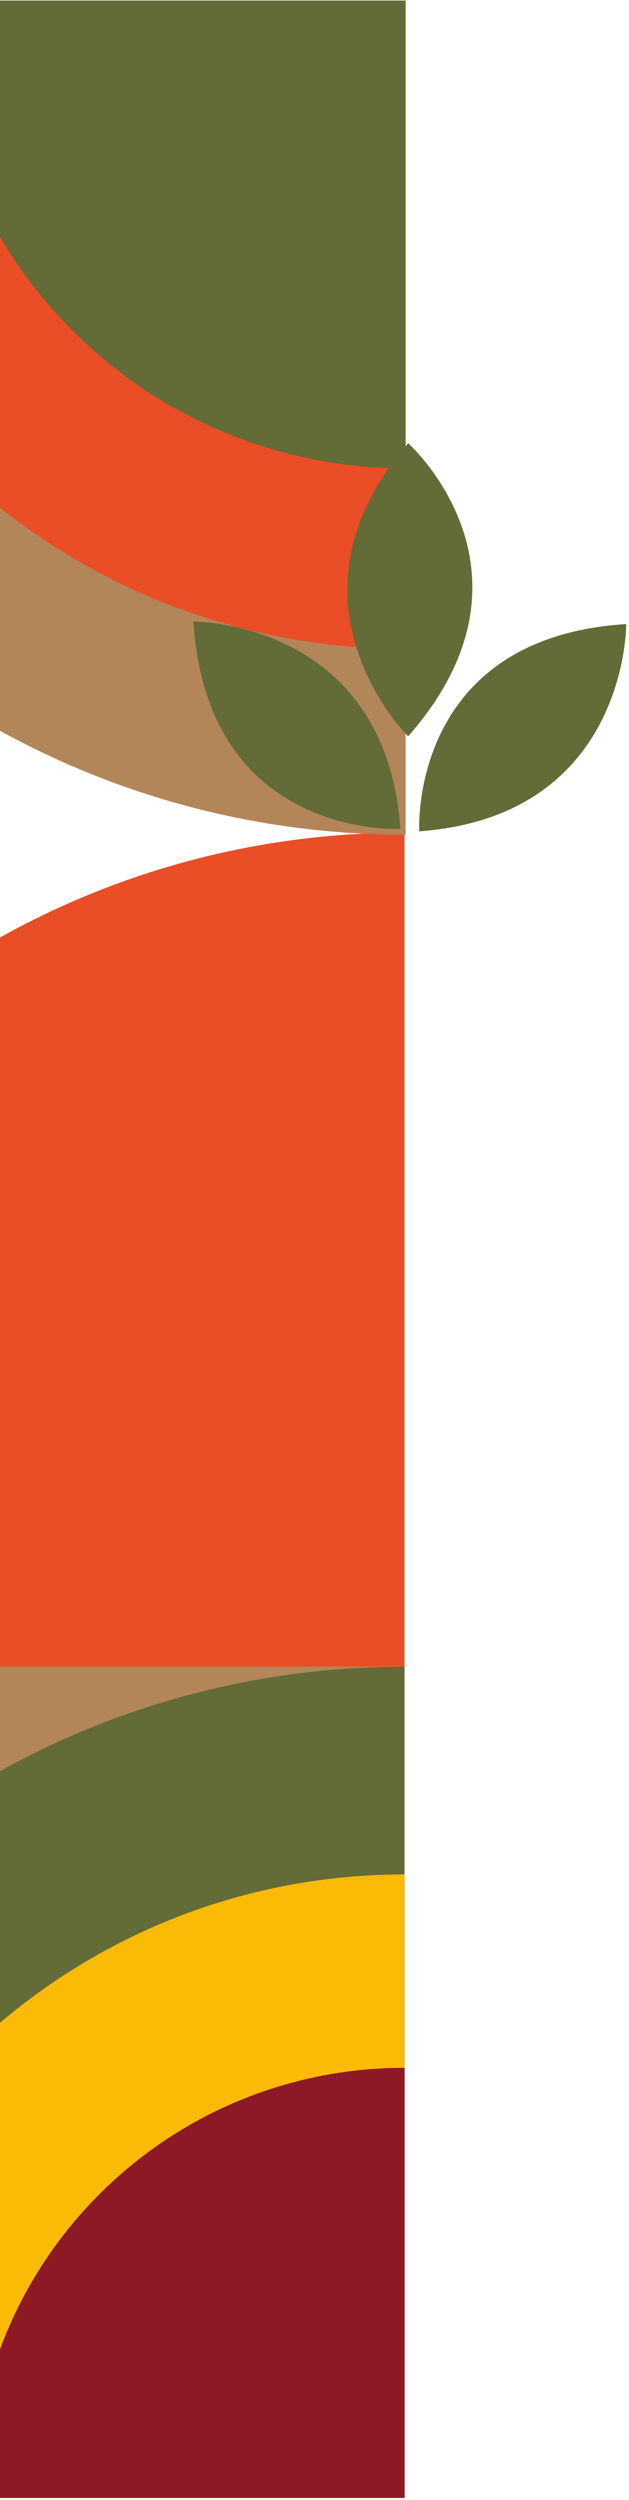 <svg xmlns="http://www.w3.org/2000/svg" width="161" height="639" viewBox="0 0 161 639" fill="none"><path d="M-109.644 425.998L103.539 425.998L103.539 212.815C-14.177 212.815 -109.644 308.254 -109.644 425.998Z" fill="#E94E26"></path><path d="M-109.644 425.998L-109.644 638.456L103.539 638.455L103.539 425.998L-109.644 425.998Z" fill="#B28659"></path><path d="M-109.644 638.456L103.539 638.455L103.539 425.998C-14.177 425.998 -109.644 521.102 -109.644 638.456Z" fill="#636B37"></path><path d="M-56.362 638.456L103.539 638.455L103.539 479.084C15.238 479.084 -56.362 550.433 -56.362 638.456Z" fill="#FBBA05"></path><path d="M-6.761 638.456L103.567 638.456L103.567 528.518C42.618 528.518 -6.761 577.729 -6.761 638.456Z" fill="#8D1926"></path><path d="M103.818 213.345L103.818 0.163L-110.731 0.163C-110.731 117.907 -14.679 213.345 103.818 213.345Z" fill="#B28659"></path><path d="M103.818 165.835L103.818 0.163L-62.914 0.163C-62.914 91.642 11.753 165.835 103.818 165.835Z" fill="#E94E26"></path><path d="M103.818 119.691L103.818 0.163L-16.463 0.163C-16.463 66.186 37.376 119.691 103.818 119.691Z" fill="#636B37"></path><path d="M104.469 113.275C104.469 113.275 141.44 146.231 104.469 188.193C104.469 188.193 69.478 153.731 104.469 113.275Z" fill="#636B37"></path><path d="M107.313 212.478C107.313 212.478 104.497 163.016 160.288 159.503C160.288 159.503 160.65 208.602 107.313 212.478Z" fill="#636B37"></path><path d="M102.489 211.837C102.489 211.837 53.055 214.653 49.514 158.862C49.514 158.862 98.614 158.527 102.489 211.837Z" fill="#636B37"></path></svg>